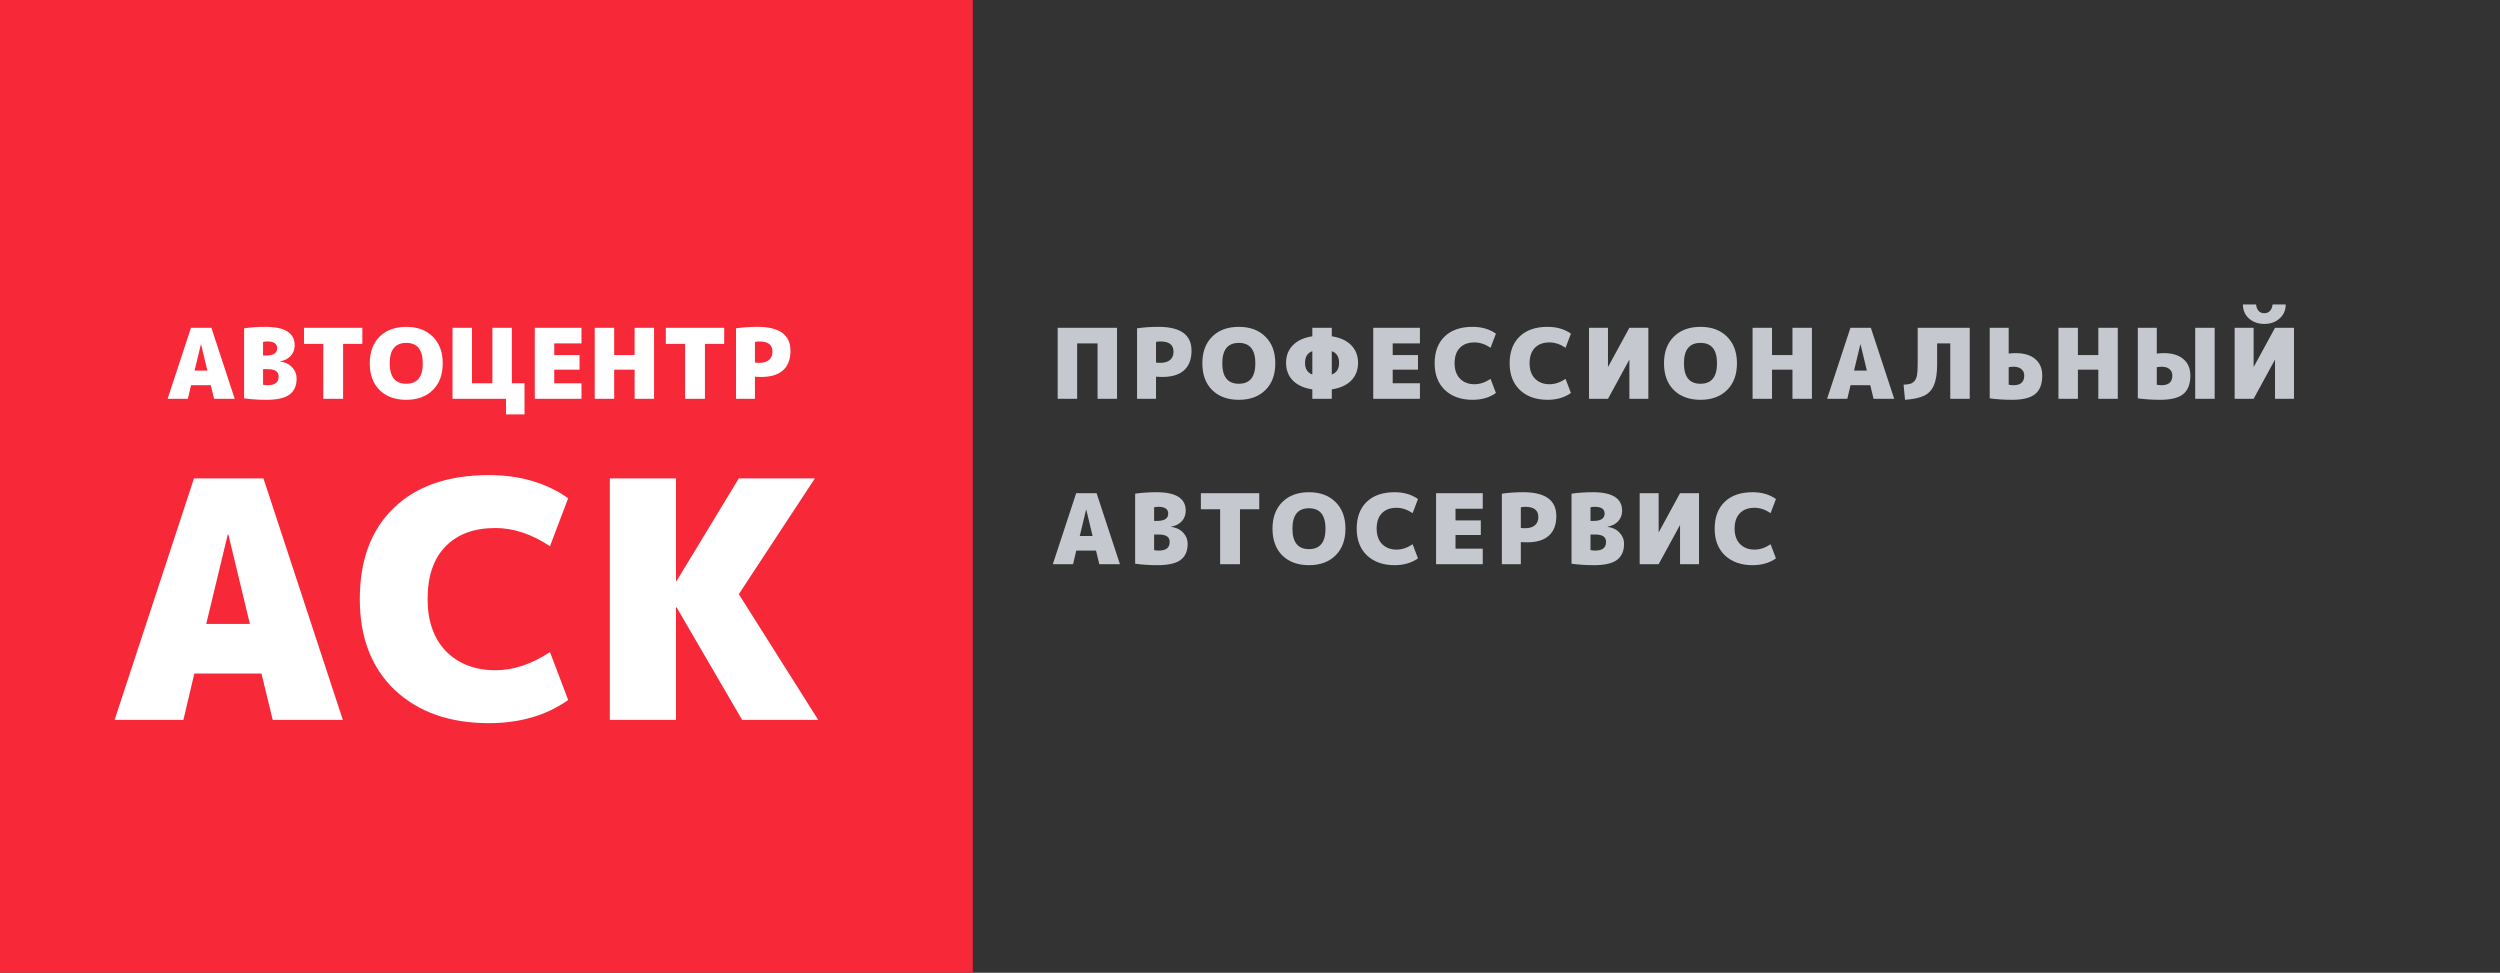 <svg width="257" height="100" viewBox="0 0 257 100" fill="none" xmlns="http://www.w3.org/2000/svg">
<rect x="0" y="0" width="257" height="100" fill="#333333" stroke="none"/>
<path d="M0 0H100V100H0V0Z" fill="#F72837"/>
<path d="M21.2 64.14H25.688L23.478 54.96H23.41L21.2 64.14ZM19.976 69.24L18.854 74H11.782L19.942 49.18H27.082L35.242 74H28.034L26.878 69.24H19.976ZM50.247 74.34C46.235 74.34 43.017 73.207 40.591 70.94C38.188 68.651 36.987 65.534 36.987 61.59C36.987 57.601 38.143 54.484 40.455 52.24C42.79 49.973 46.054 48.84 50.247 48.84C53.443 48.84 56.163 49.633 58.407 51.22L56.537 56.15C54.656 54.903 52.786 54.28 50.927 54.28C48.728 54.28 47.017 54.915 45.793 56.184C44.569 57.431 43.957 59.233 43.957 61.59C43.957 63.857 44.592 65.647 45.861 66.962C47.153 68.254 48.842 68.9 50.927 68.9C52.786 68.9 54.656 68.277 56.537 67.03L58.407 71.96C56.163 73.547 53.443 74.34 50.247 74.34ZM69.489 59.72H69.557L75.949 49.18H83.769L75.949 61.08L84.109 74H76.289L69.557 62.44H69.489V74H62.689V49.18H69.489V59.72Z" fill="white"/>
<path d="M20 38.1H21.32L20.67 35.4H20.65L20 38.1ZM19.64 39.6L19.31 41H17.23L19.63 33.7H21.73L24.13 41H22.01L21.67 39.6H19.64ZM27.493 35.1C27.347 35.1 27.197 35.117 27.043 35.15V36.55H27.343C28.11 36.55 28.493 36.3 28.493 35.8C28.493 35.333 28.16 35.1 27.493 35.1ZM30.493 38.9C30.493 39.653 30.247 40.21 29.753 40.57C29.267 40.923 28.48 41.1 27.393 41.1C26.58 41.1 25.813 41.05 25.093 40.95V33.75C25.78 33.65 26.513 33.6 27.293 33.6C29.293 33.6 30.293 34.233 30.293 35.5C30.293 35.927 30.157 36.29 29.883 36.59C29.61 36.883 29.247 37.067 28.793 37.14V37.16C29.307 37.227 29.717 37.423 30.023 37.75C30.337 38.077 30.493 38.46 30.493 38.9ZM28.643 38.7C28.643 38.2 28.277 37.95 27.543 37.95H27.043V39.55C27.197 39.583 27.347 39.6 27.493 39.6C27.893 39.6 28.183 39.527 28.363 39.38C28.55 39.233 28.643 39.007 28.643 38.7ZM37.249 33.7V35.35H35.27V41H33.23V35.35H31.25V33.7H37.249ZM39.022 34.61C39.702 33.937 40.616 33.6 41.762 33.6C42.909 33.6 43.819 33.937 44.492 34.61C45.172 35.277 45.512 36.19 45.512 37.35C45.512 38.51 45.172 39.427 44.492 40.1C43.819 40.767 42.909 41.1 41.762 41.1C40.616 41.1 39.702 40.767 39.022 40.1C38.349 39.427 38.012 38.51 38.012 37.35C38.012 36.19 38.349 35.277 39.022 34.61ZM40.062 37.35C40.062 38.75 40.629 39.45 41.762 39.45C42.896 39.45 43.462 38.75 43.462 37.35C43.462 35.95 42.896 35.25 41.762 35.25C40.629 35.25 40.062 35.95 40.062 37.35ZM52.619 39.4H53.919V42.6H52.019V41H46.519V33.7H48.519V39.4H50.619V33.7H52.619V39.4ZM59.576 36.5V38H56.976V39.4H59.776V41H54.976V33.7H59.776V35.3H56.976V36.5H59.576ZM65.238 38H63.138V41H61.138V33.7H63.138V36.5H65.238V33.7H67.238V41H65.238V38ZM74.447 33.7V35.35H72.467V41H70.427V35.35H68.447V33.7H74.447ZM77.61 38.72V41H75.66V33.75C76.346 33.65 77.08 33.6 77.86 33.6C80.126 33.6 81.26 34.417 81.26 36.05C81.26 36.937 81.003 37.61 80.49 38.07C79.983 38.523 79.24 38.75 78.26 38.75C78 38.75 77.783 38.74 77.61 38.72ZM77.61 37.27C77.736 37.29 77.886 37.3 78.06 37.3C78.493 37.3 78.826 37.2 79.06 37C79.293 36.8 79.41 36.517 79.41 36.15C79.41 35.45 78.96 35.1 78.06 35.1C77.913 35.1 77.763 35.117 77.61 35.15V37.27Z" fill="white"/>
<path d="M108.73 33.7H114.83V41H112.83V35.3H110.73V41H108.73V33.7ZM118.839 38.72V41H116.889V33.75C117.575 33.65 118.309 33.6 119.089 33.6C121.355 33.6 122.489 34.417 122.489 36.05C122.489 36.937 122.232 37.61 121.719 38.07C121.212 38.523 120.469 38.75 119.489 38.75C119.229 38.75 119.012 38.74 118.839 38.72ZM118.839 37.27C118.965 37.29 119.115 37.3 119.289 37.3C119.722 37.3 120.055 37.2 120.289 37C120.522 36.8 120.639 36.517 120.639 36.15C120.639 35.45 120.189 35.1 119.289 35.1C119.142 35.1 118.992 35.117 118.839 35.15V37.27ZM124.611 34.61C125.291 33.937 126.204 33.6 127.351 33.6C128.498 33.6 129.408 33.937 130.081 34.61C130.761 35.277 131.101 36.19 131.101 37.35C131.101 38.51 130.761 39.427 130.081 40.1C129.408 40.767 128.498 41.1 127.351 41.1C126.204 41.1 125.291 40.767 124.611 40.1C123.938 39.427 123.601 38.51 123.601 37.35C123.601 36.19 123.938 35.277 124.611 34.61ZM125.651 37.35C125.651 38.75 126.218 39.45 127.351 39.45C128.484 39.45 129.051 38.75 129.051 37.35C129.051 35.95 128.484 35.25 127.351 35.25C126.218 35.25 125.651 35.95 125.651 37.35ZM136.908 34.57C137.774 34.703 138.441 35.01 138.908 35.49C139.374 35.963 139.608 36.567 139.608 37.3C139.608 38.033 139.374 38.64 138.908 39.12C138.441 39.593 137.774 39.897 136.908 40.03V41H134.908V40.03C134.041 39.897 133.374 39.593 132.908 39.12C132.441 38.64 132.208 38.033 132.208 37.3C132.208 36.567 132.441 35.963 132.908 35.49C133.374 35.01 134.041 34.703 134.908 34.57V33.7H136.908V34.57ZM136.908 38.5C137.408 38.32 137.658 37.92 137.658 37.3C137.658 36.68 137.408 36.28 136.908 36.1V38.5ZM134.908 36.1C134.408 36.28 134.158 36.68 134.158 37.3C134.158 37.92 134.408 38.32 134.908 38.5V36.1ZM145.769 36.5V38H143.169V39.4H145.969V41H141.169V33.7H145.969V35.3H143.169V36.5H145.769ZM151.381 41.1C150.201 41.1 149.255 40.767 148.541 40.1C147.835 39.427 147.481 38.51 147.481 37.35C147.481 36.177 147.821 35.26 148.501 34.6C149.188 33.933 150.148 33.6 151.381 33.6C152.321 33.6 153.121 33.833 153.781 34.3L153.231 35.75C152.678 35.383 152.128 35.2 151.581 35.2C150.935 35.2 150.431 35.387 150.071 35.76C149.711 36.127 149.531 36.657 149.531 37.35C149.531 38.017 149.718 38.543 150.091 38.93C150.471 39.31 150.968 39.5 151.581 39.5C152.128 39.5 152.678 39.317 153.231 38.95L153.781 40.4C153.121 40.867 152.321 41.1 151.381 41.1ZM159.091 41.1C157.911 41.1 156.964 40.767 156.251 40.1C155.544 39.427 155.191 38.51 155.191 37.35C155.191 36.177 155.531 35.26 156.211 34.6C156.897 33.933 157.857 33.6 159.091 33.6C160.031 33.6 160.831 33.833 161.491 34.3L160.941 35.75C160.387 35.383 159.837 35.2 159.291 35.2C158.644 35.2 158.141 35.387 157.781 35.76C157.421 36.127 157.241 36.657 157.241 37.35C157.241 38.017 157.427 38.543 157.801 38.93C158.181 39.31 158.677 39.5 159.291 39.5C159.837 39.5 160.387 39.317 160.941 38.95L161.491 40.4C160.831 40.867 160.031 41.1 159.091 41.1ZM165.32 37.7L167.5 33.7H169.45V41H167.5V37H167.48L165.3 41H163.35V33.7H165.3V37.7H165.32ZM172.069 34.61C172.749 33.937 173.662 33.6 174.809 33.6C175.955 33.6 176.865 33.937 177.539 34.61C178.219 35.277 178.559 36.19 178.559 37.35C178.559 38.51 178.219 39.427 177.539 40.1C176.865 40.767 175.955 41.1 174.809 41.1C173.662 41.1 172.749 40.767 172.069 40.1C171.395 39.427 171.059 38.51 171.059 37.35C171.059 36.19 171.395 35.277 172.069 34.61ZM173.109 37.35C173.109 38.75 173.675 39.45 174.809 39.45C175.942 39.45 176.509 38.75 176.509 37.35C176.509 35.95 175.942 35.25 174.809 35.25C173.675 35.25 173.109 35.95 173.109 37.35ZM184.265 38H182.165V41H180.165V33.7H182.165V36.5H184.265V33.7H186.265V41H184.265V38ZM190.594 38.1H191.914L191.264 35.4H191.244L190.594 38.1ZM190.234 39.6L189.904 41H187.824L190.224 33.7H192.324L194.724 41H192.604L192.264 39.6H190.234ZM202.487 41H200.487V35.3H199.137V37.45C199.137 38.37 199.027 39.083 198.807 39.59C198.594 40.097 198.257 40.46 197.797 40.68C197.337 40.9 196.684 41.04 195.837 41.1L195.687 39.55C195.994 39.53 196.227 39.497 196.387 39.45C196.554 39.397 196.697 39.3 196.817 39.16C196.944 39.013 197.027 38.813 197.067 38.56C197.114 38.3 197.137 37.947 197.137 37.5V33.7H202.487V41ZM204.543 33.7H206.493V36.35C206.74 36.317 206.973 36.3 207.193 36.3C208.073 36.3 208.75 36.503 209.223 36.91C209.703 37.317 209.943 37.88 209.943 38.6C209.943 39.48 209.7 40.117 209.213 40.51C208.733 40.903 207.943 41.1 206.843 41.1C206.03 41.1 205.263 41.05 204.543 40.95V33.7ZM206.493 37.75V39.55C206.66 39.583 206.827 39.6 206.993 39.6C207.727 39.6 208.093 39.267 208.093 38.6C208.093 38.327 207.997 38.11 207.803 37.95C207.617 37.783 207.347 37.7 206.993 37.7C206.827 37.7 206.66 37.717 206.493 37.75ZM215.708 38H213.608V41H211.608V33.7H213.608V36.5H215.708V33.7H217.708V41H215.708V38ZM225.667 41V33.7H227.667V41H225.667ZM219.767 33.7H221.717V36.35C221.963 36.317 222.197 36.3 222.417 36.3C223.297 36.3 223.973 36.503 224.447 36.91C224.927 37.317 225.167 37.88 225.167 38.6C225.167 39.48 224.923 40.117 224.437 40.51C223.957 40.903 223.167 41.1 222.067 41.1C221.253 41.1 220.487 41.05 219.767 40.95V33.7ZM221.717 37.75V39.55C221.883 39.583 222.05 39.6 222.217 39.6C222.95 39.6 223.317 39.267 223.317 38.6C223.317 38.327 223.22 38.11 223.027 37.95C222.84 37.783 222.57 37.7 222.217 37.7C222.05 37.7 221.883 37.717 221.717 37.75ZM230.572 31.3H231.922C231.956 31.593 232.046 31.817 232.192 31.97C232.346 32.123 232.539 32.2 232.772 32.2C233.006 32.2 233.196 32.123 233.342 31.97C233.496 31.817 233.589 31.593 233.622 31.3H234.972C234.972 31.887 234.762 32.367 234.342 32.74C233.929 33.113 233.406 33.3 232.772 33.3C232.139 33.3 231.612 33.113 231.192 32.74C230.779 32.367 230.572 31.887 230.572 31.3ZM231.692 37.7L233.872 33.7H235.822V41H233.872V37H233.852L231.672 41H229.722V33.7H231.672V37.7H231.692ZM111 55.1H112.32L111.67 52.4H111.65L111 55.1ZM110.64 56.6L110.31 58H108.23L110.63 50.7H112.73L115.13 58H113.01L112.67 56.6H110.64ZM119.093 52.1C118.947 52.1 118.797 52.117 118.643 52.15V53.55H118.943C119.71 53.55 120.093 53.3 120.093 52.8C120.093 52.333 119.76 52.1 119.093 52.1ZM122.093 55.9C122.093 56.653 121.847 57.21 121.353 57.57C120.867 57.923 120.08 58.1 118.993 58.1C118.18 58.1 117.413 58.05 116.693 57.95V50.75C117.38 50.65 118.113 50.6 118.893 50.6C120.893 50.6 121.893 51.233 121.893 52.5C121.893 52.927 121.757 53.29 121.483 53.59C121.21 53.883 120.847 54.067 120.393 54.14V54.16C120.907 54.227 121.317 54.423 121.623 54.75C121.937 55.077 122.093 55.46 122.093 55.9ZM120.243 55.7C120.243 55.2 119.877 54.95 119.143 54.95H118.643V56.55C118.797 56.583 118.947 56.6 119.093 56.6C119.493 56.6 119.783 56.527 119.963 56.38C120.15 56.233 120.243 56.007 120.243 55.7ZM129.45 50.7V52.35H127.47V58H125.43V52.35H123.45V50.7H129.45ZM131.822 51.61C132.502 50.937 133.416 50.6 134.562 50.6C135.709 50.6 136.619 50.937 137.292 51.61C137.972 52.277 138.312 53.19 138.312 54.35C138.312 55.51 137.972 56.427 137.292 57.1C136.619 57.767 135.709 58.1 134.562 58.1C133.416 58.1 132.502 57.767 131.822 57.1C131.149 56.427 130.812 55.51 130.812 54.35C130.812 53.19 131.149 52.277 131.822 51.61ZM132.862 54.35C132.862 55.75 133.429 56.45 134.562 56.45C135.696 56.45 136.262 55.75 136.262 54.35C136.262 52.95 135.696 52.25 134.562 52.25C133.429 52.25 132.862 52.95 132.862 54.35ZM143.369 58.1C142.189 58.1 141.242 57.767 140.529 57.1C139.822 56.427 139.469 55.51 139.469 54.35C139.469 53.177 139.809 52.26 140.489 51.6C141.176 50.933 142.136 50.6 143.369 50.6C144.309 50.6 145.109 50.833 145.769 51.3L145.219 52.75C144.666 52.383 144.116 52.2 143.569 52.2C142.922 52.2 142.419 52.387 142.059 52.76C141.699 53.127 141.519 53.657 141.519 54.35C141.519 55.017 141.706 55.543 142.079 55.93C142.459 56.31 142.956 56.5 143.569 56.5C144.116 56.5 144.666 56.317 145.219 55.95L145.769 57.4C145.109 57.867 144.309 58.1 143.369 58.1ZM152.228 53.5V55H149.628V56.4H152.428V58H147.628V50.7H152.428V52.3H149.628V53.5H152.228ZM156.341 55.72V58H154.391V50.75C155.077 50.65 155.811 50.6 156.591 50.6C158.857 50.6 159.991 51.417 159.991 53.05C159.991 53.937 159.734 54.61 159.221 55.07C158.714 55.523 157.971 55.75 156.991 55.75C156.731 55.75 156.514 55.74 156.341 55.72ZM156.341 54.27C156.467 54.29 156.617 54.3 156.791 54.3C157.224 54.3 157.557 54.2 157.791 54C158.024 53.8 158.141 53.517 158.141 53.15C158.141 52.45 157.691 52.1 156.791 52.1C156.644 52.1 156.494 52.117 156.341 52.15V54.27ZM163.953 52.1C163.806 52.1 163.656 52.117 163.503 52.15V53.55H163.803C164.57 53.55 164.953 53.3 164.953 52.8C164.953 52.333 164.62 52.1 163.953 52.1ZM166.953 55.9C166.953 56.653 166.706 57.21 166.213 57.57C165.726 57.923 164.94 58.1 163.853 58.1C163.04 58.1 162.273 58.05 161.553 57.95V50.75C162.24 50.65 162.973 50.6 163.753 50.6C165.753 50.6 166.753 51.233 166.753 52.5C166.753 52.927 166.616 53.29 166.343 53.59C166.07 53.883 165.706 54.067 165.253 54.14V54.16C165.766 54.227 166.176 54.423 166.483 54.75C166.796 55.077 166.953 55.46 166.953 55.9ZM165.103 55.7C165.103 55.2 164.736 54.95 164.003 54.95H163.503V56.55C163.656 56.583 163.806 56.6 163.953 56.6C164.353 56.6 164.643 56.527 164.823 56.38C165.01 56.233 165.103 56.007 165.103 55.7ZM170.529 54.7L172.709 50.7H174.659V58H172.709V54H172.689L170.509 58H168.559V50.7H170.509V54.7H170.529ZM180.168 58.1C178.988 58.1 178.041 57.767 177.328 57.1C176.621 56.427 176.268 55.51 176.268 54.35C176.268 53.177 176.608 52.26 177.288 51.6C177.975 50.933 178.935 50.6 180.168 50.6C181.108 50.6 181.908 50.833 182.568 51.3L182.018 52.75C181.465 52.383 180.915 52.2 180.368 52.2C179.721 52.2 179.218 52.387 178.858 52.76C178.498 53.127 178.318 53.657 178.318 54.35C178.318 55.017 178.505 55.543 178.878 55.93C179.258 56.31 179.755 56.5 180.368 56.5C180.915 56.5 181.465 56.317 182.018 55.95L182.568 57.4C181.908 57.867 181.108 58.1 180.168 58.1Z" fill="#C5C8CE"/>
</svg>

